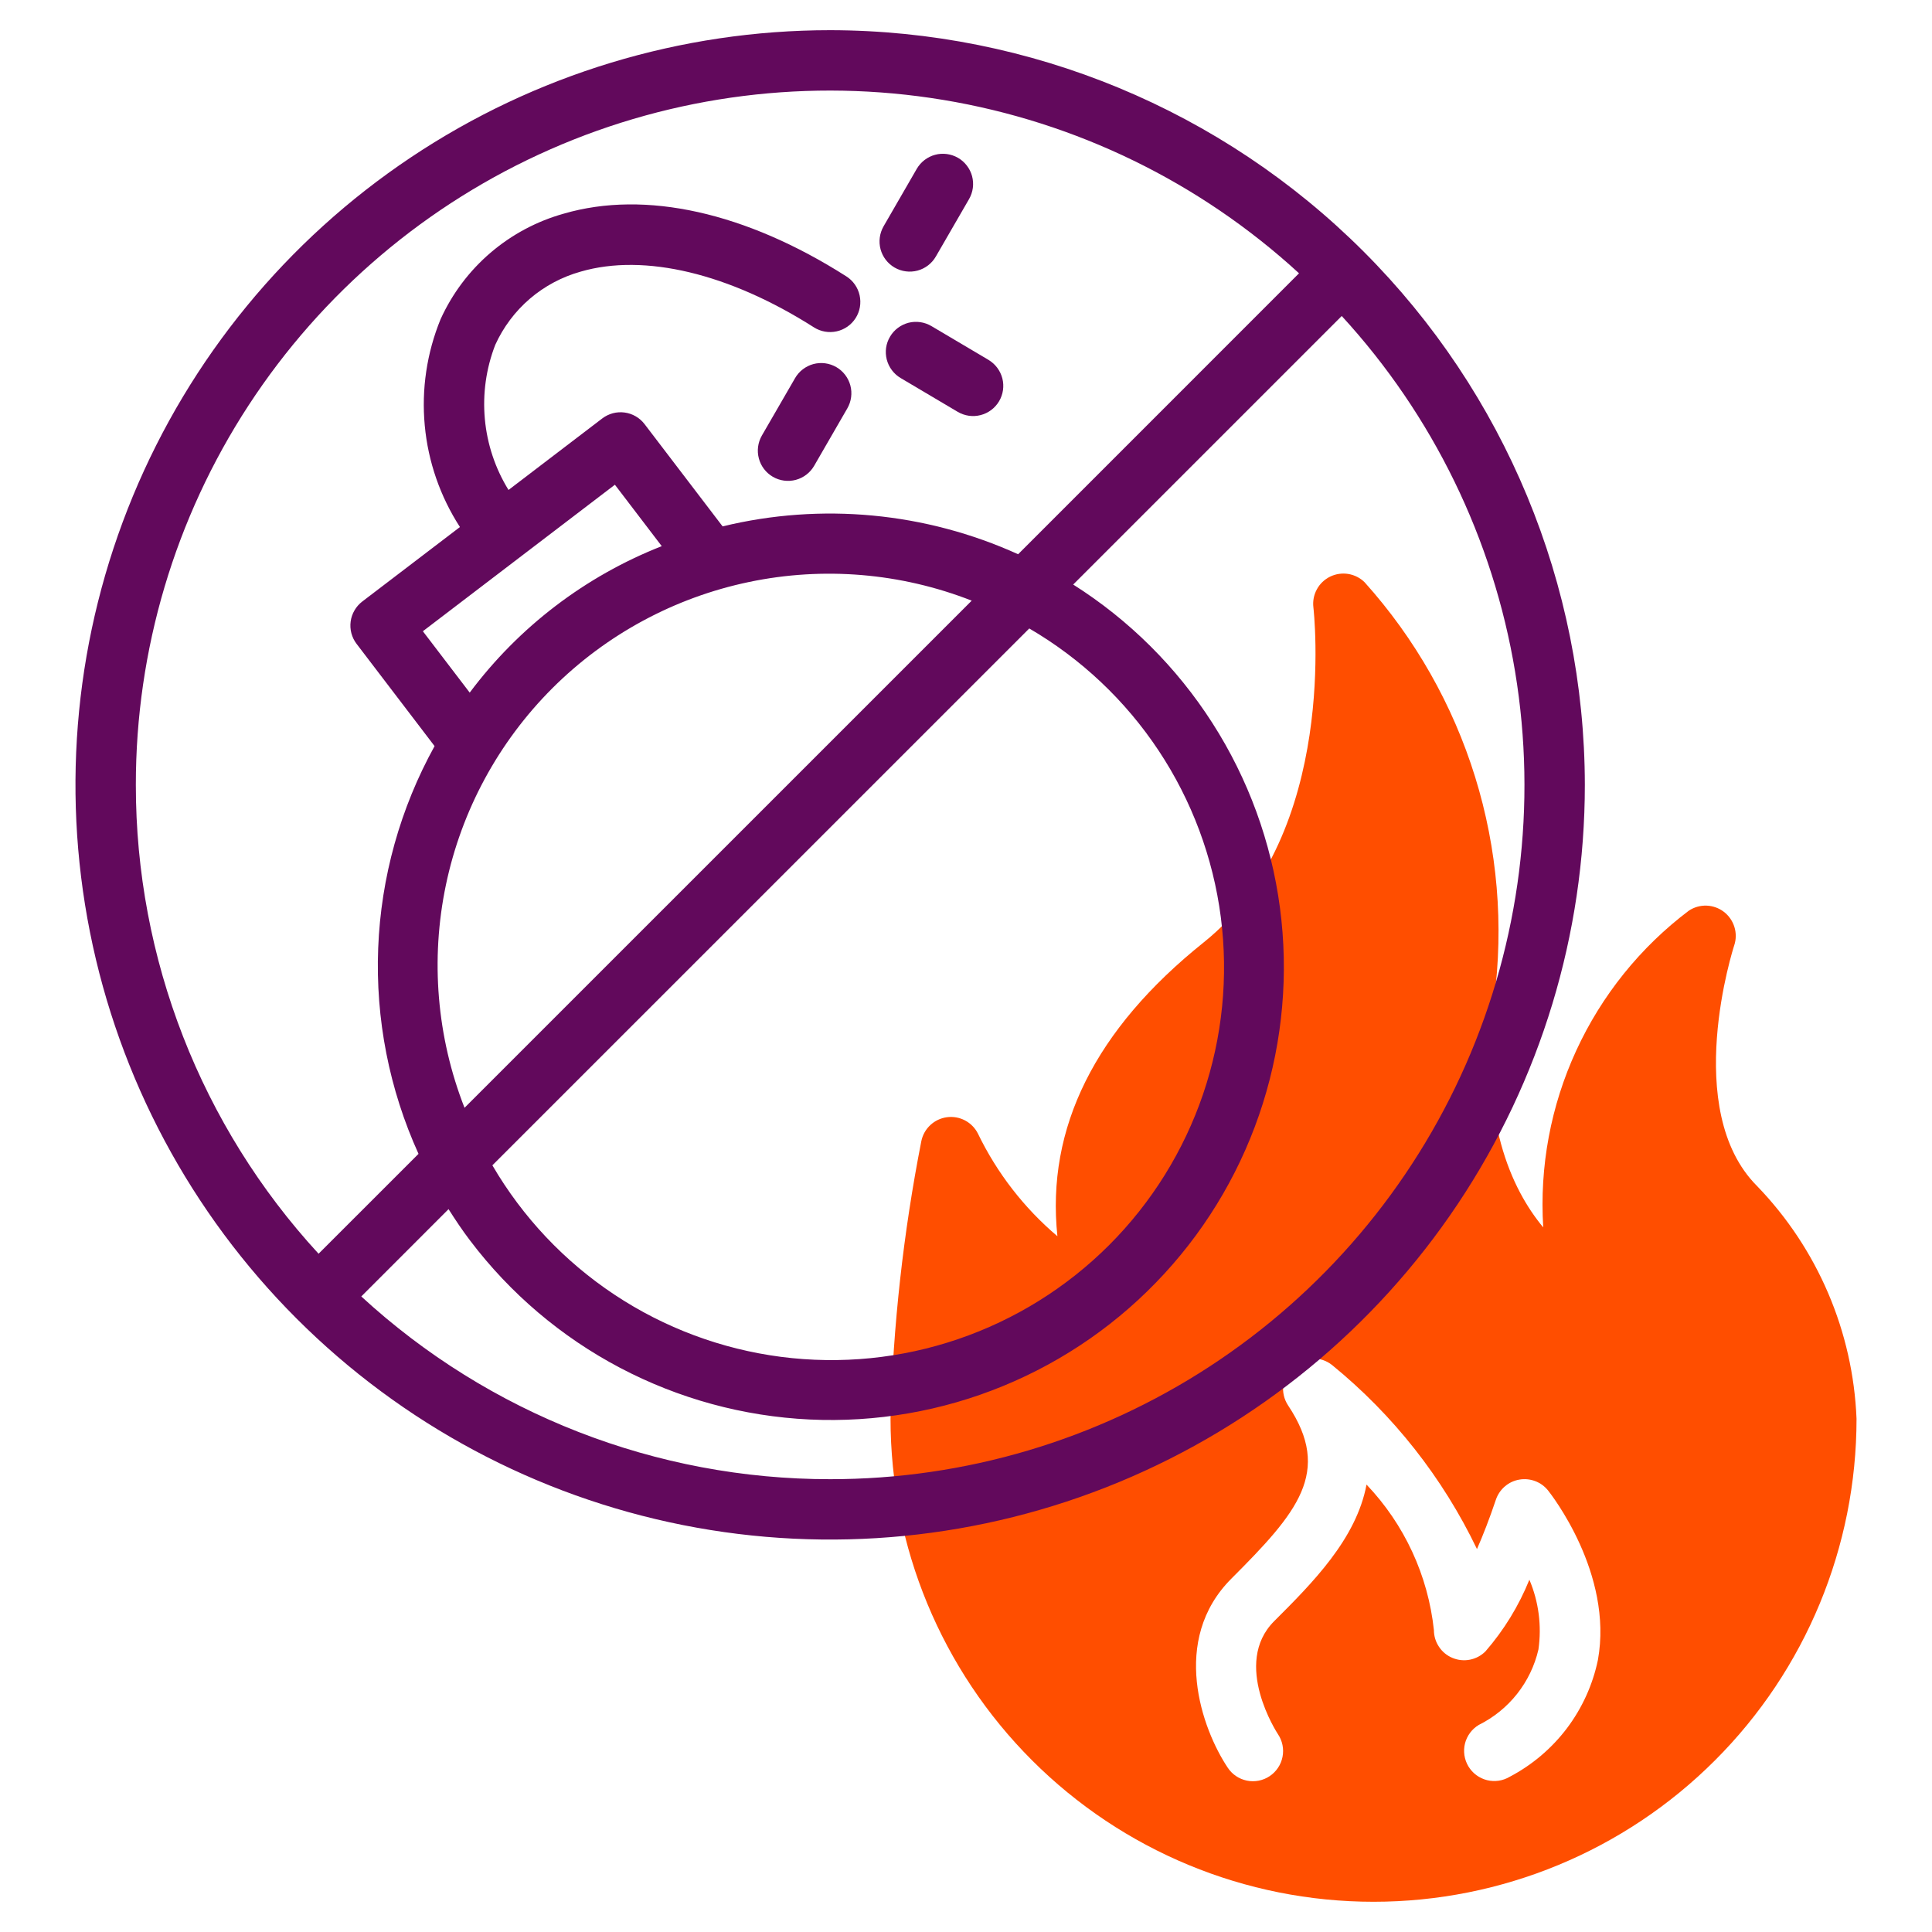 <svg width="48" height="48" viewBox="0 0 48 48" fill="none" xmlns="http://www.w3.org/2000/svg">
<path d="M43.655 29.468C41.763 27.577 43.073 23.526 43.087 23.485C43.136 23.337 43.137 23.177 43.09 23.028C43.044 22.88 42.953 22.749 42.829 22.654C42.705 22.559 42.554 22.506 42.399 22.5C42.243 22.495 42.089 22.539 41.959 22.625C40.753 23.535 39.791 24.731 39.16 26.104C38.528 27.477 38.247 28.985 38.341 30.494C37.544 29.534 36.749 27.804 37.119 24.842C37.364 22.983 37.204 21.093 36.649 19.303C36.094 17.512 35.158 15.863 33.905 14.468C33.795 14.358 33.653 14.286 33.499 14.26C33.345 14.235 33.187 14.258 33.047 14.326C32.906 14.395 32.791 14.505 32.717 14.642C32.642 14.779 32.612 14.936 32.631 15.091C32.637 15.146 33.278 20.717 29.906 23.413C27.206 25.574 25.988 28.023 26.271 30.714C25.442 30.011 24.769 29.142 24.296 28.163C24.226 28.024 24.114 27.91 23.976 27.837C23.838 27.764 23.68 27.736 23.526 27.757C23.371 27.778 23.227 27.846 23.113 27.953C22.999 28.059 22.921 28.199 22.89 28.352C22.444 30.625 22.188 32.932 22.125 35.249C22.125 38.431 23.389 41.484 25.64 43.734C27.89 45.985 30.942 47.249 34.125 47.249C37.308 47.249 40.36 45.985 42.61 43.734C44.861 41.484 46.125 38.431 46.125 35.249C46.038 33.084 45.16 31.027 43.655 29.468ZM39.7 41.24C39.572 41.855 39.309 42.435 38.931 42.937C38.552 43.438 38.067 43.85 37.511 44.142C37.426 44.193 37.333 44.226 37.236 44.241C37.138 44.255 37.039 44.251 36.943 44.227C36.848 44.203 36.758 44.16 36.679 44.102C36.599 44.043 36.533 43.969 36.482 43.885C36.431 43.8 36.398 43.707 36.383 43.609C36.369 43.512 36.373 43.413 36.397 43.317C36.421 43.222 36.464 43.132 36.522 43.053C36.581 42.973 36.654 42.907 36.739 42.856C37.109 42.672 37.435 42.409 37.691 42.085C37.947 41.761 38.129 41.384 38.222 40.981C38.306 40.394 38.229 39.794 37.997 39.248C37.734 39.898 37.365 40.5 36.905 41.029C36.8 41.134 36.667 41.205 36.521 41.234C36.376 41.263 36.225 41.248 36.088 41.191C35.951 41.135 35.834 41.039 35.752 40.915C35.669 40.792 35.625 40.647 35.625 40.499C35.48 39.143 34.892 37.872 33.951 36.884C33.698 38.237 32.605 39.33 31.655 40.279C30.602 41.333 31.737 43.065 31.749 43.083C31.805 43.165 31.843 43.257 31.863 43.354C31.883 43.451 31.883 43.551 31.864 43.648C31.845 43.745 31.807 43.838 31.752 43.92C31.697 44.002 31.627 44.073 31.544 44.128C31.462 44.183 31.37 44.221 31.272 44.24C31.175 44.259 31.075 44.259 30.978 44.239C30.881 44.219 30.789 44.18 30.707 44.125C30.625 44.069 30.555 43.998 30.501 43.915C29.864 42.96 29.064 40.749 30.595 39.219C32.233 37.58 33.106 36.572 32.001 34.915C31.903 34.766 31.861 34.587 31.883 34.41C31.904 34.232 31.989 34.069 32.12 33.948C32.252 33.827 32.422 33.758 32.6 33.751C32.779 33.745 32.954 33.802 33.094 33.913C34.616 35.153 35.846 36.715 36.695 38.486C36.844 38.146 37.003 37.741 37.164 37.262C37.207 37.134 37.283 37.02 37.385 36.932C37.487 36.843 37.611 36.784 37.744 36.761C37.876 36.737 38.013 36.75 38.139 36.797C38.266 36.844 38.377 36.925 38.461 37.03C38.527 37.114 40.086 39.092 39.7 41.24Z" fill="#FF4E00"/>
<path d="M20.625 0.75C16.917 0.75 13.291 1.85 10.208 3.91C7.125 5.97 4.721 8.899 3.302 12.325C1.883 15.751 1.512 19.521 2.235 23.158C2.959 26.795 4.745 30.136 7.367 32.758C9.989 35.38 13.33 37.166 16.967 37.89C20.604 38.613 24.374 38.242 27.8 36.823C31.226 35.404 34.155 33 36.215 29.917C38.275 26.834 39.375 23.208 39.375 19.5C39.369 14.529 37.392 9.763 33.877 6.248C30.362 2.733 25.596 0.756 20.625 0.75ZM3.375 19.5C3.373 16.152 4.346 12.876 6.175 10.072C8.004 7.268 10.61 5.057 13.675 3.709C16.739 2.361 20.13 1.935 23.433 2.482C26.736 3.029 29.808 4.526 32.274 6.79L25.295 13.77C22.993 12.726 20.409 12.482 17.953 13.078L16.014 10.537C15.955 10.459 15.88 10.393 15.795 10.344C15.71 10.294 15.616 10.262 15.518 10.249C15.421 10.236 15.321 10.242 15.226 10.267C15.131 10.293 15.042 10.336 14.963 10.396L12.634 12.173C12.304 11.639 12.103 11.035 12.046 10.41C11.989 9.784 12.077 9.154 12.304 8.569C12.504 8.128 12.797 7.737 13.164 7.422C13.531 7.108 13.963 6.878 14.428 6.748C16.011 6.288 18.12 6.794 20.222 8.133C20.39 8.24 20.593 8.275 20.788 8.232C20.982 8.189 21.151 8.071 21.258 7.903C21.365 7.735 21.4 7.532 21.357 7.337C21.314 7.143 21.196 6.974 21.028 6.867C18.527 5.274 16.034 4.719 14.011 5.307C13.339 5.494 12.717 5.826 12.187 6.279C11.658 6.732 11.234 7.296 10.946 7.931C10.604 8.766 10.469 9.672 10.553 10.571C10.636 11.47 10.937 12.336 11.427 13.094L9 14.945C8.922 15.005 8.856 15.079 8.807 15.165C8.757 15.25 8.725 15.344 8.712 15.441C8.699 15.539 8.705 15.638 8.73 15.733C8.756 15.829 8.799 15.918 8.859 15.996L10.797 18.537C9.945 20.078 9.465 21.796 9.396 23.555C9.327 25.314 9.67 27.064 10.398 28.667L7.915 31.149C4.993 27.974 3.372 23.815 3.375 19.5ZM11.541 27.523C10.852 25.763 10.691 23.839 11.078 21.988C11.465 20.137 12.383 18.439 13.72 17.102C15.057 15.765 16.756 14.847 18.606 14.46C20.457 14.072 22.381 14.233 24.142 14.923L11.541 27.523ZM25.572 15.614C26.861 16.366 27.96 17.403 28.785 18.647C29.61 19.89 30.139 21.307 30.331 22.787C30.522 24.267 30.371 25.771 29.89 27.184C29.409 28.596 28.61 29.88 27.555 30.935C26.499 31.99 25.216 32.789 23.803 33.27C22.391 33.752 20.886 33.902 19.406 33.711C17.926 33.519 16.51 32.991 15.267 32.166C14.023 31.341 12.985 30.241 12.233 28.952L25.572 15.614ZM15.277 12.043L16.441 13.569C14.543 14.315 12.891 15.575 11.67 17.208L10.506 15.683L15.277 12.043ZM20.625 36.75C16.31 36.753 12.151 35.132 8.976 32.21L11.144 30.041C11.313 30.306 11.487 30.569 11.681 30.823C12.675 32.136 13.946 33.215 15.403 33.982C16.861 34.75 18.469 35.189 20.114 35.267C21.759 35.345 23.401 35.061 24.925 34.434C26.448 33.808 27.816 32.855 28.93 31.642C30.045 30.43 30.88 28.987 31.375 27.416C31.871 25.846 32.016 24.185 31.8 22.552C31.584 20.919 31.012 19.354 30.124 17.967C29.236 16.579 28.055 15.403 26.663 14.523L33.335 7.851C35.599 10.317 37.096 13.389 37.643 16.692C38.19 19.995 37.764 23.386 36.416 26.451C35.068 29.515 32.857 32.121 30.053 33.95C27.249 35.779 23.973 36.752 20.625 36.75Z" fill="#62095C"/>
<path d="M22.113 8.364C22.062 8.449 22.029 8.543 22.015 8.64C22.001 8.738 22.007 8.837 22.031 8.932C22.056 9.028 22.099 9.118 22.158 9.196C22.217 9.275 22.291 9.342 22.376 9.392L23.794 10.232C23.879 10.282 23.973 10.315 24.07 10.329C24.168 10.343 24.267 10.338 24.362 10.313C24.458 10.289 24.547 10.246 24.626 10.187C24.705 10.128 24.771 10.054 24.822 9.969C24.872 9.884 24.905 9.79 24.919 9.693C24.933 9.595 24.927 9.496 24.903 9.401C24.878 9.305 24.835 9.216 24.776 9.137C24.717 9.058 24.643 8.992 24.559 8.941L23.14 8.101C23.055 8.051 22.962 8.018 22.864 8.004C22.767 7.99 22.667 7.995 22.572 8.019C22.476 8.044 22.387 8.087 22.308 8.146C22.229 8.205 22.163 8.279 22.113 8.364Z" fill="#62095C"/>
<path d="M20.777 9.12C20.692 9.071 20.598 9.039 20.5 9.026C20.402 9.013 20.303 9.02 20.208 9.045C20.113 9.071 20.024 9.115 19.946 9.175C19.867 9.235 19.802 9.31 19.753 9.395L18.928 10.822C18.829 10.995 18.802 11.199 18.854 11.392C18.905 11.584 19.031 11.747 19.203 11.847C19.375 11.946 19.58 11.973 19.772 11.922C19.964 11.87 20.128 11.745 20.228 11.572L21.052 10.145C21.151 9.973 21.178 9.768 21.127 9.576C21.075 9.384 20.95 9.22 20.777 9.12Z" fill="#62095C"/>
<path d="M22.227 6.648C22.399 6.747 22.604 6.774 22.796 6.723C22.988 6.671 23.152 6.545 23.251 6.373L24.076 4.946C24.125 4.86 24.157 4.766 24.17 4.669C24.183 4.571 24.176 4.472 24.151 4.376C24.125 4.281 24.081 4.192 24.021 4.114C23.961 4.036 23.887 3.97 23.801 3.921C23.716 3.872 23.622 3.84 23.524 3.827C23.426 3.814 23.327 3.82 23.232 3.846C23.137 3.871 23.047 3.916 22.969 3.976C22.891 4.036 22.826 4.11 22.776 4.196L21.952 5.623C21.853 5.796 21.826 6 21.877 6.192C21.929 6.385 22.054 6.548 22.227 6.648Z" fill="#62095C"/>
</svg>
